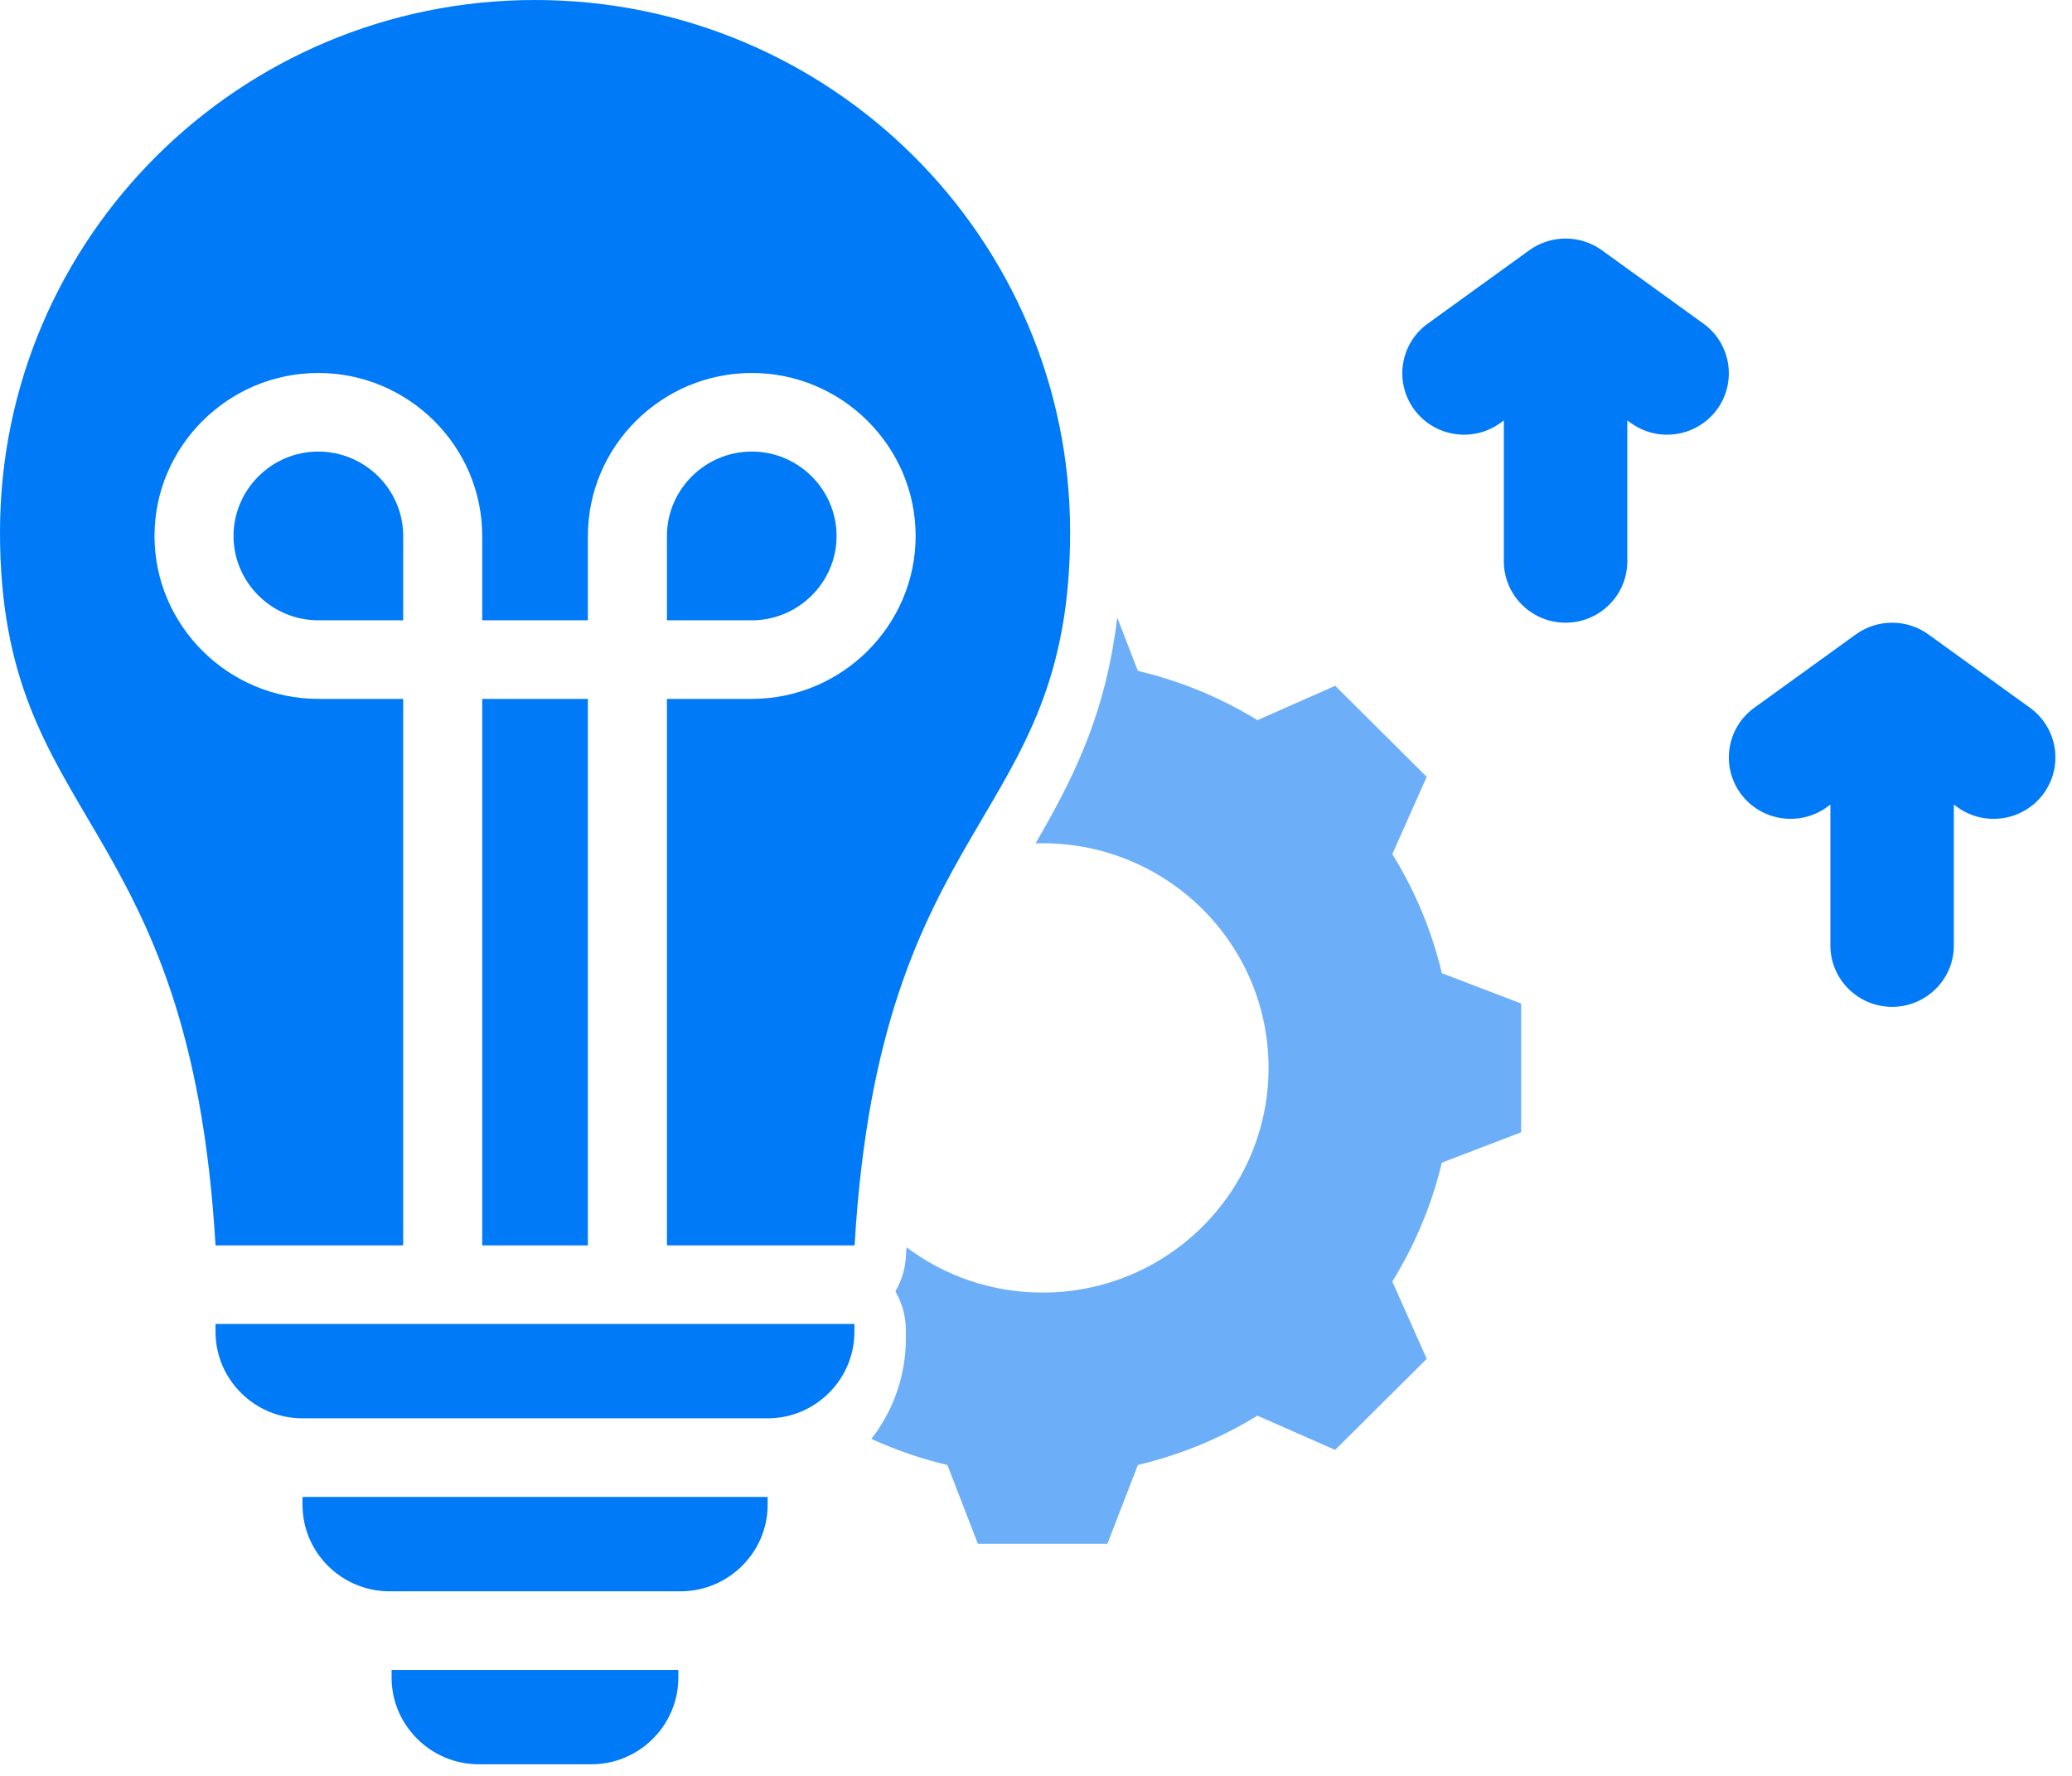 <svg width="56" height="48" viewBox="0 0 56 48" fill="none" xmlns="http://www.w3.org/2000/svg">
<path fill-rule="evenodd" clip-rule="evenodd" d="M10.897 33.661H5.825C5.132 21.891 0 22.368 0 14.382C0 6.439 6.474 0 14.461 0C22.448 0 28.922 6.439 28.922 14.382C28.922 22.368 23.79 21.891 23.097 33.661H18.025V18.89H20.32C22.754 18.89 24.747 16.908 24.747 14.488C24.747 12.062 22.753 10.081 20.32 10.081C17.881 10.081 15.889 12.062 15.889 14.488V16.766H13.033V14.488C13.033 12.062 11.041 10.081 8.602 10.081C6.169 10.081 4.176 12.062 4.176 14.488C4.176 16.908 6.168 18.89 8.602 18.89H10.897V33.661ZM15.889 33.661H13.033V18.89H15.889V33.661ZM18.025 16.766V14.488C18.025 13.232 19.057 12.205 20.32 12.205C21.58 12.205 22.61 13.232 22.61 14.488C22.61 15.741 21.579 16.766 20.32 16.766H18.025ZM10.897 16.766H8.602C7.343 16.766 6.312 15.741 6.312 14.488C6.312 13.232 7.342 12.205 8.602 12.205C9.865 12.205 10.897 13.232 10.897 14.488V16.766ZM10.584 45.136H18.333V45.349C18.333 46.631 17.277 47.686 15.988 47.686H12.935C11.646 47.686 10.584 46.631 10.584 45.349V45.136ZM8.176 40.461H20.747V40.674C20.747 41.961 19.685 43.011 18.396 43.011H10.526C9.232 43.011 8.176 41.961 8.176 40.674V40.461ZM5.825 35.785H23.092L23.092 35.998C23.092 37.285 22.036 38.336 20.747 38.336H8.176C6.882 38.336 5.825 37.285 5.825 35.998V35.785ZM43.981 11.364V15.171C43.981 16.087 43.234 16.831 42.313 16.831C41.392 16.831 40.644 16.087 40.644 15.171V11.364L40.55 11.432C39.804 11.971 38.76 11.806 38.219 11.065C37.677 10.324 37.843 9.285 38.588 8.747L41.332 6.764C41.917 6.342 42.709 6.342 43.294 6.764L46.038 8.747C46.783 9.285 46.948 10.324 46.407 11.065C45.866 11.806 44.821 11.971 44.076 11.432L43.981 11.364ZM52.807 21.747V25.554C52.807 26.47 52.059 27.214 51.139 27.214C50.217 27.214 49.47 26.47 49.47 25.554V21.747L49.375 21.816C48.63 22.354 47.586 22.189 47.044 21.449C46.503 20.707 46.668 19.669 47.413 19.13L50.157 17.148C50.742 16.725 51.534 16.725 52.119 17.148L54.864 19.13C55.609 19.669 55.774 20.707 55.233 21.449C54.691 22.189 53.647 22.354 52.902 21.816L52.807 21.747Z" fill="#007AF6"/>
<path fill-rule="evenodd" clip-rule="evenodd" d="M30.195 16.688L30.753 18.133C31.895 18.403 32.984 18.852 33.985 19.465L36.086 18.536L38.56 20.997L37.63 23.086C38.247 24.081 38.698 25.165 38.969 26.304L41.112 27.124V30.605L38.969 31.425C38.698 32.561 38.243 33.644 37.63 34.639L38.56 36.728L36.086 39.189L33.985 38.264C32.988 38.877 31.895 39.326 30.753 39.596L29.929 41.727H26.429L25.604 39.596C24.896 39.429 24.209 39.192 23.551 38.892C24.135 38.138 24.483 37.196 24.483 36.176L24.483 35.964C24.484 35.589 24.384 35.224 24.2 34.905C24.363 34.625 24.464 34.305 24.484 33.962C24.489 33.878 24.494 33.795 24.5 33.712C25.522 34.481 26.796 34.937 28.177 34.937C31.55 34.937 34.285 32.217 34.285 28.863C34.285 25.508 31.55 22.792 28.177 22.792C28.114 22.792 28.051 22.793 27.988 22.795C28.055 22.68 28.121 22.566 28.186 22.451C29.123 20.802 29.907 19.131 30.195 16.688Z" fill="#6CAFF8"/>
</svg>
